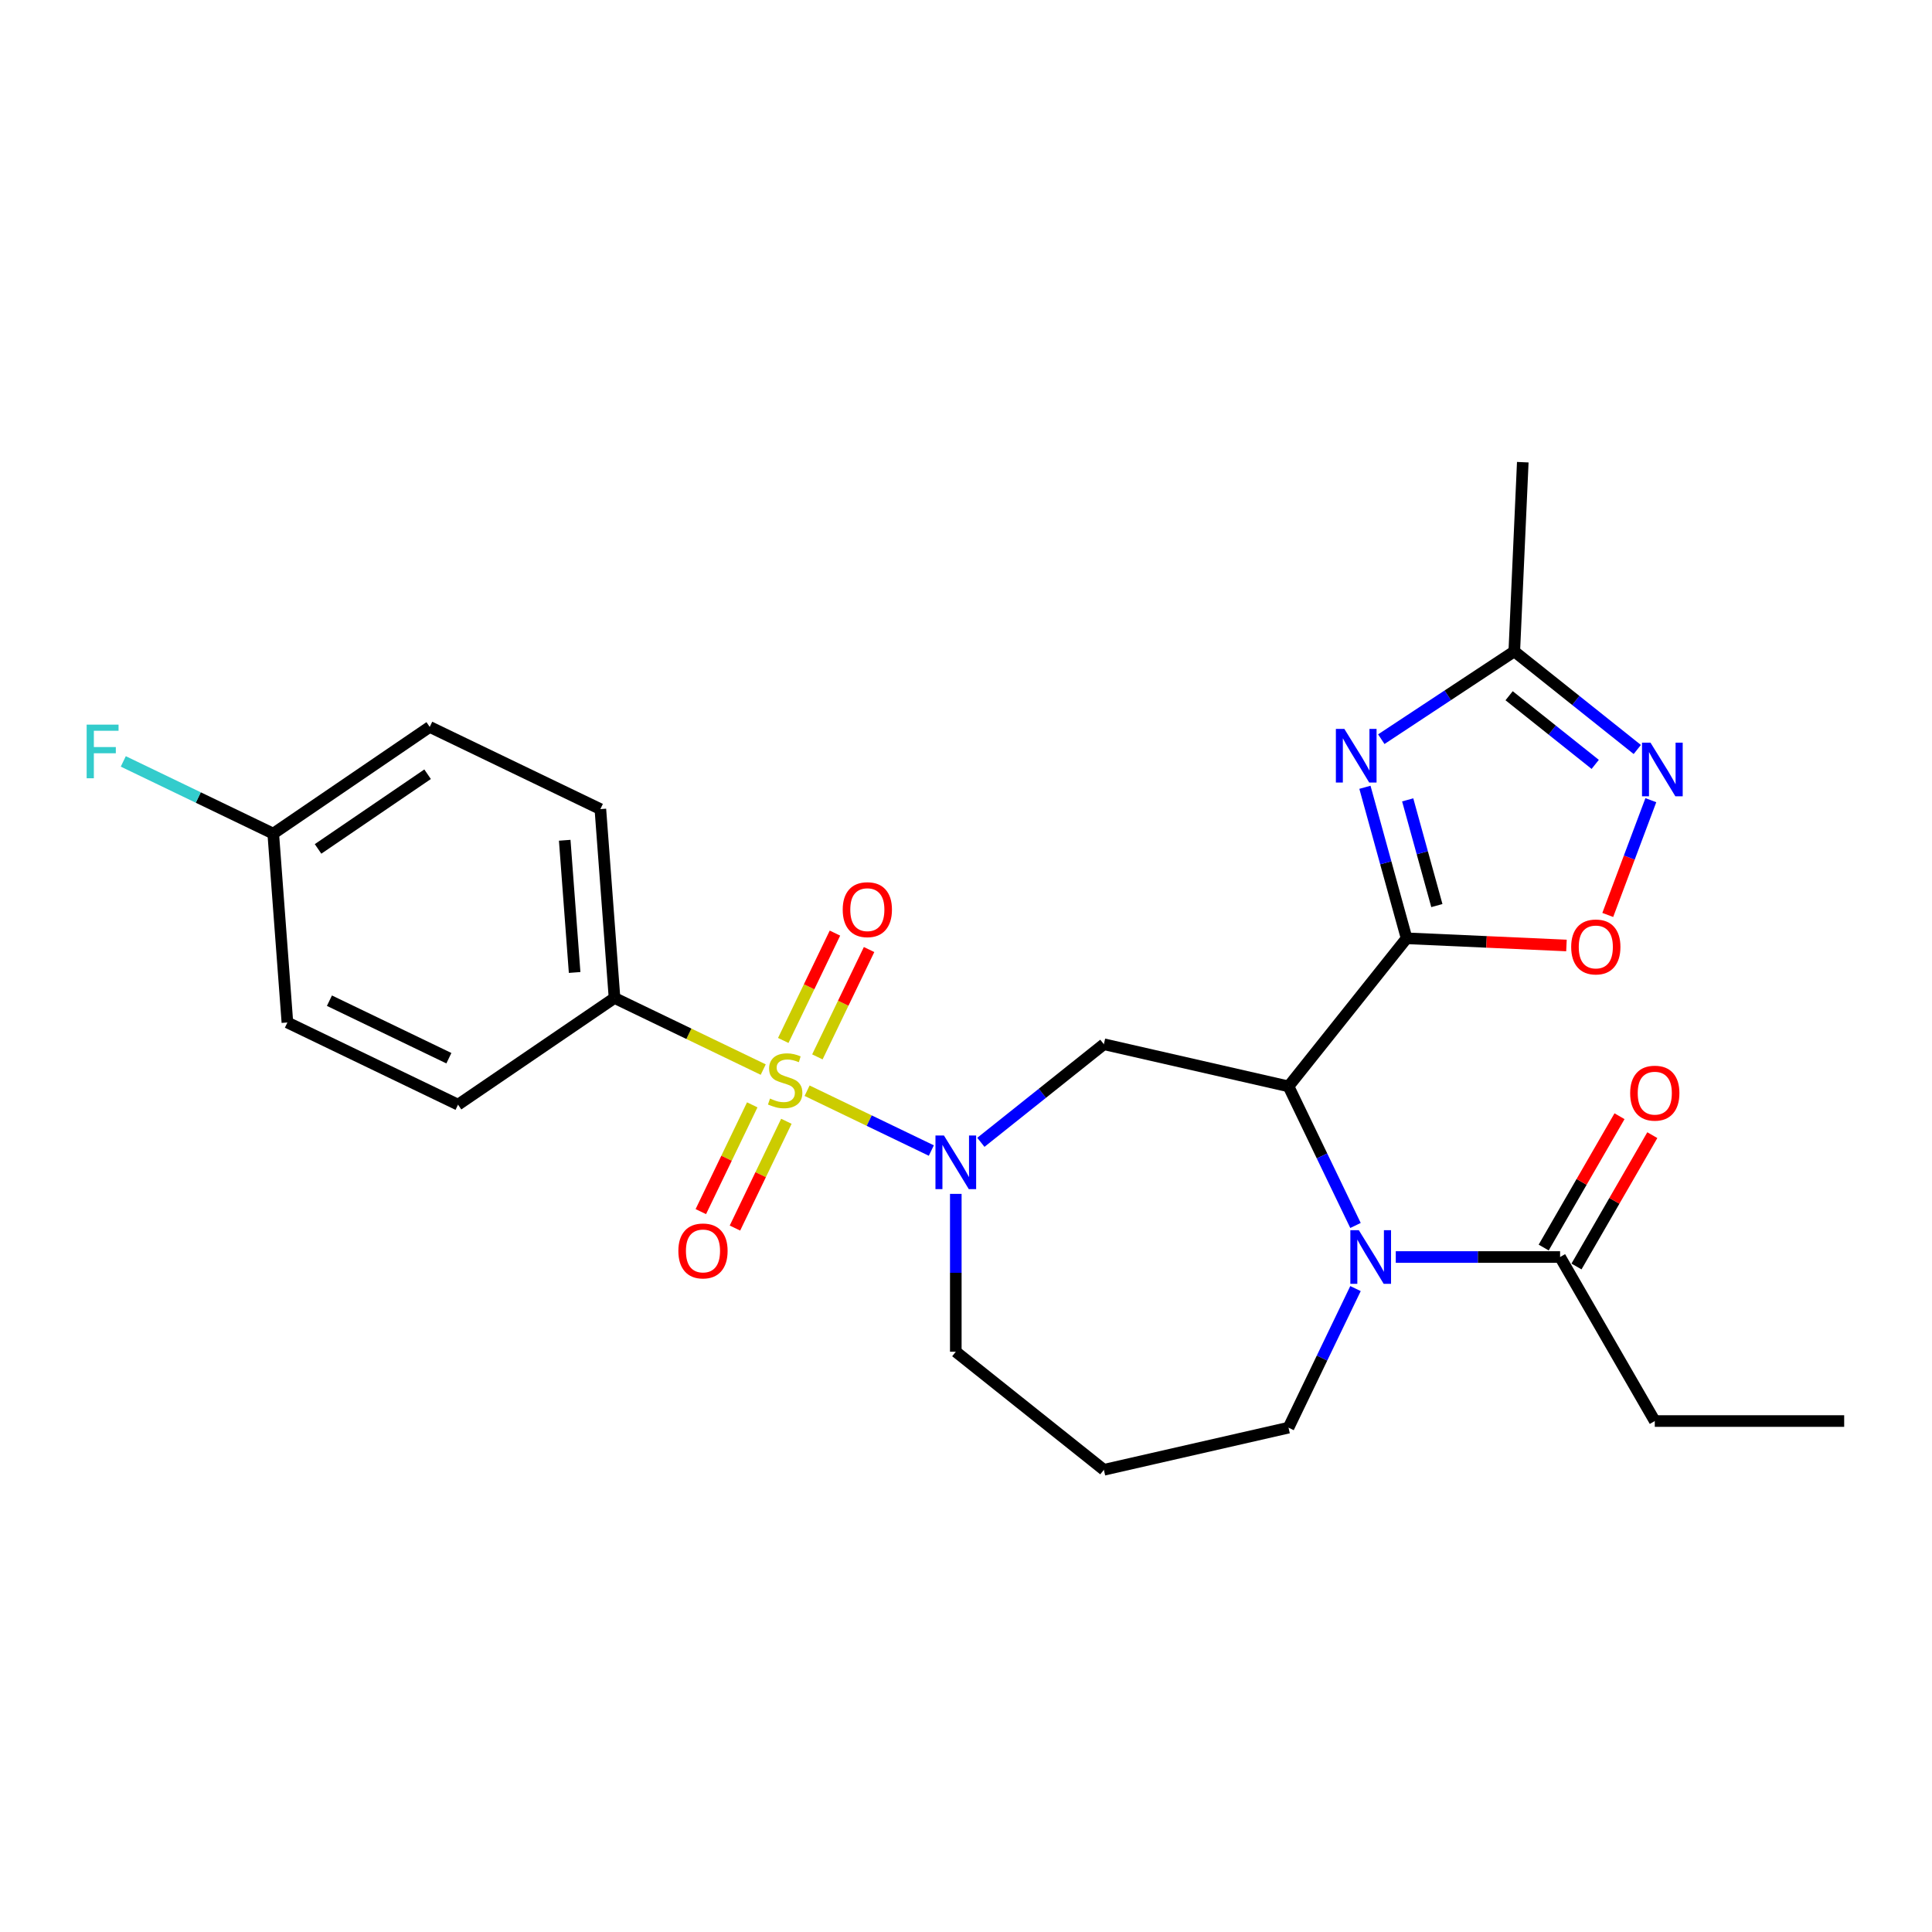 <?xml version='1.0' encoding='iso-8859-1'?>
<svg version='1.1' baseProfile='full'
              xmlns='http://www.w3.org/2000/svg'
                      xmlns:rdkit='http://www.rdkit.org/xml'
                      xmlns:xlink='http://www.w3.org/1999/xlink'
                  xml:space='preserve'
width='1000px' height='1000px' viewBox='0 0 1000 1000'>
<!-- END OF HEADER -->
<rect style='opacity:1.0;fill:#FFFFFF;stroke:none' width='1000' height='1000' x='0' y='0'> </rect>
<path class='bond-2' d='M 417.75,564.549 L 449.903,580.034' style='fill:none;fill-rule:evenodd;stroke:#CCCC00;stroke-width:6px;stroke-linecap:butt;stroke-linejoin:miter;stroke-opacity:1' />
<path class='bond-2' d='M 449.903,580.034 L 482.056,595.518' style='fill:none;fill-rule:evenodd;stroke:#0000FF;stroke-width:6px;stroke-linecap:butt;stroke-linejoin:miter;stroke-opacity:1' />
<path class='bond-10' d='M 395.046,553.616 L 356.561,535.082' style='fill:none;fill-rule:evenodd;stroke:#CCCC00;stroke-width:6px;stroke-linecap:butt;stroke-linejoin:miter;stroke-opacity:1' />
<path class='bond-10' d='M 356.561,535.082 L 318.075,516.549' style='fill:none;fill-rule:evenodd;stroke:#000000;stroke-width:6px;stroke-linecap:butt;stroke-linejoin:miter;stroke-opacity:1' />
<path class='bond-11' d='M 389.361,571.867 L 376.053,599.501' style='fill:none;fill-rule:evenodd;stroke:#CCCC00;stroke-width:6px;stroke-linecap:butt;stroke-linejoin:miter;stroke-opacity:1' />
<path class='bond-11' d='M 376.053,599.501 L 362.745,627.136' style='fill:none;fill-rule:evenodd;stroke:#FF0000;stroke-width:6px;stroke-linecap:butt;stroke-linejoin:miter;stroke-opacity:1' />
<path class='bond-11' d='M 407.025,580.374 L 393.717,608.008' style='fill:none;fill-rule:evenodd;stroke:#CCCC00;stroke-width:6px;stroke-linecap:butt;stroke-linejoin:miter;stroke-opacity:1' />
<path class='bond-11' d='M 393.717,608.008 L 380.409,635.642' style='fill:none;fill-rule:evenodd;stroke:#FF0000;stroke-width:6px;stroke-linecap:butt;stroke-linejoin:miter;stroke-opacity:1' />
<path class='bond-12' d='M 423.076,547.043 L 436.455,519.263' style='fill:none;fill-rule:evenodd;stroke:#CCCC00;stroke-width:6px;stroke-linecap:butt;stroke-linejoin:miter;stroke-opacity:1' />
<path class='bond-12' d='M 436.455,519.263 L 449.833,491.482' style='fill:none;fill-rule:evenodd;stroke:#FF0000;stroke-width:6px;stroke-linecap:butt;stroke-linejoin:miter;stroke-opacity:1' />
<path class='bond-12' d='M 405.412,538.537 L 418.79,510.756' style='fill:none;fill-rule:evenodd;stroke:#CCCC00;stroke-width:6px;stroke-linecap:butt;stroke-linejoin:miter;stroke-opacity:1' />
<path class='bond-12' d='M 418.79,510.756 L 432.169,482.975' style='fill:none;fill-rule:evenodd;stroke:#FF0000;stroke-width:6px;stroke-linecap:butt;stroke-linejoin:miter;stroke-opacity:1' />
<path class='bond-0' d='M 728.057,485.666 L 666.936,562.309' style='fill:none;fill-rule:evenodd;stroke:#000000;stroke-width:6px;stroke-linecap:butt;stroke-linejoin:miter;stroke-opacity:1' />
<path class='bond-3' d='M 728.057,485.666 L 717.271,446.583' style='fill:none;fill-rule:evenodd;stroke:#000000;stroke-width:6px;stroke-linecap:butt;stroke-linejoin:miter;stroke-opacity:1' />
<path class='bond-3' d='M 717.271,446.583 L 706.484,407.5' style='fill:none;fill-rule:evenodd;stroke:#0000FF;stroke-width:6px;stroke-linecap:butt;stroke-linejoin:miter;stroke-opacity:1' />
<path class='bond-3' d='M 743.72,468.725 L 736.17,441.367' style='fill:none;fill-rule:evenodd;stroke:#000000;stroke-width:6px;stroke-linecap:butt;stroke-linejoin:miter;stroke-opacity:1' />
<path class='bond-3' d='M 736.17,441.367 L 728.62,414.009' style='fill:none;fill-rule:evenodd;stroke:#0000FF;stroke-width:6px;stroke-linecap:butt;stroke-linejoin:miter;stroke-opacity:1' />
<path class='bond-6' d='M 728.057,485.666 L 769.425,487.524' style='fill:none;fill-rule:evenodd;stroke:#000000;stroke-width:6px;stroke-linecap:butt;stroke-linejoin:miter;stroke-opacity:1' />
<path class='bond-6' d='M 769.425,487.524 L 810.794,489.382' style='fill:none;fill-rule:evenodd;stroke:#FF0000;stroke-width:6px;stroke-linecap:butt;stroke-linejoin:miter;stroke-opacity:1' />
<path class='bond-1' d='M 666.936,562.309 L 571.363,540.496' style='fill:none;fill-rule:evenodd;stroke:#000000;stroke-width:6px;stroke-linecap:butt;stroke-linejoin:miter;stroke-opacity:1' />
<path class='bond-4' d='M 666.936,562.309 L 684.27,598.305' style='fill:none;fill-rule:evenodd;stroke:#000000;stroke-width:6px;stroke-linecap:butt;stroke-linejoin:miter;stroke-opacity:1' />
<path class='bond-4' d='M 684.27,598.305 L 701.605,634.3' style='fill:none;fill-rule:evenodd;stroke:#0000FF;stroke-width:6px;stroke-linecap:butt;stroke-linejoin:miter;stroke-opacity:1' />
<path class='bond-5' d='M 507.699,591.266 L 539.531,565.881' style='fill:none;fill-rule:evenodd;stroke:#0000FF;stroke-width:6px;stroke-linecap:butt;stroke-linejoin:miter;stroke-opacity:1' />
<path class='bond-5' d='M 539.531,565.881 L 571.363,540.496' style='fill:none;fill-rule:evenodd;stroke:#000000;stroke-width:6px;stroke-linecap:butt;stroke-linejoin:miter;stroke-opacity:1' />
<path class='bond-17' d='M 494.72,617.948 L 494.72,658.798' style='fill:none;fill-rule:evenodd;stroke:#0000FF;stroke-width:6px;stroke-linecap:butt;stroke-linejoin:miter;stroke-opacity:1' />
<path class='bond-17' d='M 494.72,658.798 L 494.72,699.647' style='fill:none;fill-rule:evenodd;stroke:#000000;stroke-width:6px;stroke-linecap:butt;stroke-linejoin:miter;stroke-opacity:1' />
<path class='bond-8' d='M 714.956,382.601 L 749.373,359.882' style='fill:none;fill-rule:evenodd;stroke:#0000FF;stroke-width:6px;stroke-linecap:butt;stroke-linejoin:miter;stroke-opacity:1' />
<path class='bond-8' d='M 749.373,359.882 L 783.791,337.164' style='fill:none;fill-rule:evenodd;stroke:#000000;stroke-width:6px;stroke-linecap:butt;stroke-linejoin:miter;stroke-opacity:1' />
<path class='bond-9' d='M 722.449,650.632 L 764.974,650.632' style='fill:none;fill-rule:evenodd;stroke:#0000FF;stroke-width:6px;stroke-linecap:butt;stroke-linejoin:miter;stroke-opacity:1' />
<path class='bond-9' d='M 764.974,650.632 L 807.5,650.632' style='fill:none;fill-rule:evenodd;stroke:#000000;stroke-width:6px;stroke-linecap:butt;stroke-linejoin:miter;stroke-opacity:1' />
<path class='bond-27' d='M 701.605,666.964 L 684.27,702.959' style='fill:none;fill-rule:evenodd;stroke:#0000FF;stroke-width:6px;stroke-linecap:butt;stroke-linejoin:miter;stroke-opacity:1' />
<path class='bond-27' d='M 684.27,702.959 L 666.936,738.954' style='fill:none;fill-rule:evenodd;stroke:#000000;stroke-width:6px;stroke-linecap:butt;stroke-linejoin:miter;stroke-opacity:1' />
<path class='bond-7' d='M 832.177,473.576 L 843.323,443.876' style='fill:none;fill-rule:evenodd;stroke:#FF0000;stroke-width:6px;stroke-linecap:butt;stroke-linejoin:miter;stroke-opacity:1' />
<path class='bond-7' d='M 843.323,443.876 L 854.47,414.176' style='fill:none;fill-rule:evenodd;stroke:#0000FF;stroke-width:6px;stroke-linecap:butt;stroke-linejoin:miter;stroke-opacity:1' />
<path class='bond-28' d='M 847.455,387.934 L 815.623,362.549' style='fill:none;fill-rule:evenodd;stroke:#0000FF;stroke-width:6px;stroke-linecap:butt;stroke-linejoin:miter;stroke-opacity:1' />
<path class='bond-28' d='M 815.623,362.549 L 783.791,337.164' style='fill:none;fill-rule:evenodd;stroke:#000000;stroke-width:6px;stroke-linecap:butt;stroke-linejoin:miter;stroke-opacity:1' />
<path class='bond-28' d='M 825.681,395.647 L 803.398,377.878' style='fill:none;fill-rule:evenodd;stroke:#0000FF;stroke-width:6px;stroke-linecap:butt;stroke-linejoin:miter;stroke-opacity:1' />
<path class='bond-28' d='M 803.398,377.878 L 781.116,360.108' style='fill:none;fill-rule:evenodd;stroke:#000000;stroke-width:6px;stroke-linecap:butt;stroke-linejoin:miter;stroke-opacity:1' />
<path class='bond-24' d='M 783.791,337.164 L 788.189,239.232' style='fill:none;fill-rule:evenodd;stroke:#000000;stroke-width:6px;stroke-linecap:butt;stroke-linejoin:miter;stroke-opacity:1' />
<path class='bond-13' d='M 815.99,655.533 L 835.613,621.545' style='fill:none;fill-rule:evenodd;stroke:#000000;stroke-width:6px;stroke-linecap:butt;stroke-linejoin:miter;stroke-opacity:1' />
<path class='bond-13' d='M 835.613,621.545 L 855.236,587.556' style='fill:none;fill-rule:evenodd;stroke:#FF0000;stroke-width:6px;stroke-linecap:butt;stroke-linejoin:miter;stroke-opacity:1' />
<path class='bond-13' d='M 799.01,645.73 L 818.633,611.742' style='fill:none;fill-rule:evenodd;stroke:#000000;stroke-width:6px;stroke-linecap:butt;stroke-linejoin:miter;stroke-opacity:1' />
<path class='bond-13' d='M 818.633,611.742 L 838.257,577.753' style='fill:none;fill-rule:evenodd;stroke:#FF0000;stroke-width:6px;stroke-linecap:butt;stroke-linejoin:miter;stroke-opacity:1' />
<path class='bond-23' d='M 807.5,650.632 L 856.515,735.528' style='fill:none;fill-rule:evenodd;stroke:#000000;stroke-width:6px;stroke-linecap:butt;stroke-linejoin:miter;stroke-opacity:1' />
<path class='bond-14' d='M 318.075,516.549 L 310.75,418.793' style='fill:none;fill-rule:evenodd;stroke:#000000;stroke-width:6px;stroke-linecap:butt;stroke-linejoin:miter;stroke-opacity:1' />
<path class='bond-14' d='M 297.425,503.351 L 292.297,434.921' style='fill:none;fill-rule:evenodd;stroke:#000000;stroke-width:6px;stroke-linecap:butt;stroke-linejoin:miter;stroke-opacity:1' />
<path class='bond-15' d='M 318.075,516.549 L 237.079,571.771' style='fill:none;fill-rule:evenodd;stroke:#000000;stroke-width:6px;stroke-linecap:butt;stroke-linejoin:miter;stroke-opacity:1' />
<path class='bond-21' d='M 310.75,418.793 L 222.427,376.259' style='fill:none;fill-rule:evenodd;stroke:#000000;stroke-width:6px;stroke-linecap:butt;stroke-linejoin:miter;stroke-opacity:1' />
<path class='bond-20' d='M 237.079,571.771 L 148.757,529.238' style='fill:none;fill-rule:evenodd;stroke:#000000;stroke-width:6px;stroke-linecap:butt;stroke-linejoin:miter;stroke-opacity:1' />
<path class='bond-20' d='M 232.337,547.727 L 170.512,517.953' style='fill:none;fill-rule:evenodd;stroke:#000000;stroke-width:6px;stroke-linecap:butt;stroke-linejoin:miter;stroke-opacity:1' />
<path class='bond-16' d='M 666.936,738.954 L 571.363,760.768' style='fill:none;fill-rule:evenodd;stroke:#000000;stroke-width:6px;stroke-linecap:butt;stroke-linejoin:miter;stroke-opacity:1' />
<path class='bond-18' d='M 494.72,699.647 L 571.363,760.768' style='fill:none;fill-rule:evenodd;stroke:#000000;stroke-width:6px;stroke-linecap:butt;stroke-linejoin:miter;stroke-opacity:1' />
<path class='bond-19' d='M 141.431,431.481 L 148.757,529.238' style='fill:none;fill-rule:evenodd;stroke:#000000;stroke-width:6px;stroke-linecap:butt;stroke-linejoin:miter;stroke-opacity:1' />
<path class='bond-22' d='M 141.431,431.481 L 102.622,412.792' style='fill:none;fill-rule:evenodd;stroke:#000000;stroke-width:6px;stroke-linecap:butt;stroke-linejoin:miter;stroke-opacity:1' />
<path class='bond-22' d='M 102.622,412.792 L 63.813,394.103' style='fill:none;fill-rule:evenodd;stroke:#33CCCC;stroke-width:6px;stroke-linecap:butt;stroke-linejoin:miter;stroke-opacity:1' />
<path class='bond-26' d='M 141.431,431.481 L 222.427,376.259' style='fill:none;fill-rule:evenodd;stroke:#000000;stroke-width:6px;stroke-linecap:butt;stroke-linejoin:miter;stroke-opacity:1' />
<path class='bond-26' d='M 164.625,439.397 L 221.322,400.742' style='fill:none;fill-rule:evenodd;stroke:#000000;stroke-width:6px;stroke-linecap:butt;stroke-linejoin:miter;stroke-opacity:1' />
<path class='bond-25' d='M 856.515,735.528 L 954.545,735.528' style='fill:none;fill-rule:evenodd;stroke:#000000;stroke-width:6px;stroke-linecap:butt;stroke-linejoin:miter;stroke-opacity:1' />
<path  class='atom-0' d='M 398.555 568.611
Q 398.869 568.729, 400.163 569.278
Q 401.457 569.827, 402.869 570.18
Q 404.32 570.493, 405.731 570.493
Q 408.358 570.493, 409.888 569.239
Q 411.417 567.945, 411.417 565.71
Q 411.417 564.18, 410.633 563.239
Q 409.888 562.298, 408.711 561.788
Q 407.535 561.279, 405.574 560.69
Q 403.104 559.945, 401.614 559.24
Q 400.163 558.534, 399.104 557.044
Q 398.085 555.554, 398.085 553.044
Q 398.085 549.554, 400.437 547.397
Q 402.829 545.241, 407.535 545.241
Q 410.75 545.241, 414.397 546.77
L 413.495 549.789
Q 410.162 548.417, 407.653 548.417
Q 404.947 548.417, 403.457 549.554
Q 401.967 550.652, 402.006 552.573
Q 402.006 554.064, 402.751 554.965
Q 403.535 555.867, 404.633 556.377
Q 405.77 556.887, 407.653 557.475
Q 410.162 558.259, 411.652 559.043
Q 413.142 559.828, 414.201 561.435
Q 415.299 563.004, 415.299 565.71
Q 415.299 569.552, 412.711 571.631
Q 410.162 573.67, 405.888 573.67
Q 403.418 573.67, 401.535 573.121
Q 399.692 572.611, 397.497 571.709
L 398.555 568.611
' fill='#CCCC00'/>
<path  class='atom-3' d='M 488.583 587.735
L 497.681 602.44
Q 498.582 603.891, 500.033 606.518
Q 501.484 609.145, 501.563 609.302
L 501.563 587.735
L 505.249 587.735
L 505.249 615.498
L 501.445 615.498
L 491.681 599.421
Q 490.544 597.538, 489.328 595.382
Q 488.152 593.225, 487.799 592.558
L 487.799 615.498
L 484.192 615.498
L 484.192 587.735
L 488.583 587.735
' fill='#0000FF'/>
<path  class='atom-4' d='M 695.84 377.287
L 704.938 391.992
Q 705.839 393.443, 707.29 396.07
Q 708.741 398.697, 708.82 398.854
L 708.82 377.287
L 712.505 377.287
L 712.505 405.05
L 708.702 405.05
L 698.938 388.973
Q 697.801 387.09, 696.585 384.934
Q 695.409 382.777, 695.056 382.111
L 695.056 405.05
L 691.449 405.05
L 691.449 377.287
L 695.84 377.287
' fill='#0000FF'/>
<path  class='atom-5' d='M 703.333 636.751
L 712.43 651.455
Q 713.332 652.906, 714.783 655.533
Q 716.234 658.16, 716.312 658.317
L 716.312 636.751
L 719.998 636.751
L 719.998 664.513
L 716.194 664.513
L 706.431 648.436
Q 705.293 646.554, 704.078 644.397
Q 702.902 642.24, 702.549 641.574
L 702.549 664.513
L 698.941 664.513
L 698.941 636.751
L 703.333 636.751
' fill='#0000FF'/>
<path  class='atom-7' d='M 813.244 490.143
Q 813.244 483.477, 816.538 479.751
Q 819.832 476.026, 825.988 476.026
Q 832.145 476.026, 835.438 479.751
Q 838.732 483.477, 838.732 490.143
Q 838.732 496.887, 835.399 500.73
Q 832.066 504.534, 825.988 504.534
Q 819.871 504.534, 816.538 500.73
Q 813.244 496.926, 813.244 490.143
M 825.988 501.397
Q 830.223 501.397, 832.498 498.573
Q 834.811 495.711, 834.811 490.143
Q 834.811 484.692, 832.498 481.947
Q 830.223 479.163, 825.988 479.163
Q 821.753 479.163, 819.44 481.908
Q 817.166 484.653, 817.166 490.143
Q 817.166 495.75, 819.44 498.573
Q 821.753 501.397, 825.988 501.397
' fill='#FF0000'/>
<path  class='atom-8' d='M 854.297 384.404
L 863.394 399.108
Q 864.296 400.559, 865.747 403.186
Q 867.198 405.814, 867.276 405.97
L 867.276 384.404
L 870.962 384.404
L 870.962 412.166
L 867.159 412.166
L 857.395 396.089
Q 856.258 394.207, 855.042 392.05
Q 853.866 389.893, 853.513 389.227
L 853.513 412.166
L 849.905 412.166
L 849.905 384.404
L 854.297 384.404
' fill='#0000FF'/>
<path  class='atom-12' d='M 351.12 647.483
Q 351.12 640.817, 354.414 637.092
Q 357.708 633.367, 363.864 633.367
Q 370.02 633.367, 373.314 637.092
Q 376.608 640.817, 376.608 647.483
Q 376.608 654.228, 373.275 658.071
Q 369.942 661.874, 363.864 661.874
Q 357.747 661.874, 354.414 658.071
Q 351.12 654.267, 351.12 647.483
M 363.864 658.737
Q 368.099 658.737, 370.373 655.914
Q 372.687 653.052, 372.687 647.483
Q 372.687 642.033, 370.373 639.288
Q 368.099 636.504, 363.864 636.504
Q 359.629 636.504, 357.316 639.249
Q 355.041 641.994, 355.041 647.483
Q 355.041 653.091, 357.316 655.914
Q 359.629 658.737, 363.864 658.737
' fill='#FF0000'/>
<path  class='atom-13' d='M 436.188 470.839
Q 436.188 464.173, 439.481 460.448
Q 442.775 456.722, 448.932 456.722
Q 455.088 456.722, 458.382 460.448
Q 461.675 464.173, 461.675 470.839
Q 461.675 477.583, 458.342 481.426
Q 455.009 485.23, 448.932 485.23
Q 442.814 485.23, 439.481 481.426
Q 436.188 477.623, 436.188 470.839
M 448.932 482.093
Q 453.166 482.093, 455.441 479.269
Q 457.754 476.407, 457.754 470.839
Q 457.754 465.388, 455.441 462.643
Q 453.166 459.859, 448.932 459.859
Q 444.697 459.859, 442.383 462.604
Q 440.109 465.349, 440.109 470.839
Q 440.109 476.446, 442.383 479.269
Q 444.697 482.093, 448.932 482.093
' fill='#FF0000'/>
<path  class='atom-14' d='M 843.771 565.813
Q 843.771 559.147, 847.065 555.422
Q 850.359 551.697, 856.515 551.697
Q 862.671 551.697, 865.965 555.422
Q 869.259 559.147, 869.259 565.813
Q 869.259 572.558, 865.926 576.401
Q 862.593 580.204, 856.515 580.204
Q 850.398 580.204, 847.065 576.401
Q 843.771 572.597, 843.771 565.813
M 856.515 577.067
Q 860.75 577.067, 863.024 574.244
Q 865.338 571.381, 865.338 565.813
Q 865.338 560.363, 863.024 557.618
Q 860.75 554.834, 856.515 554.834
Q 852.28 554.834, 849.967 557.579
Q 847.692 560.324, 847.692 565.813
Q 847.692 571.421, 849.967 574.244
Q 852.28 577.067, 856.515 577.067
' fill='#FF0000'/>
<path  class='atom-23' d='M 44.854 375.066
L 61.363 375.066
L 61.363 378.243
L 48.58 378.243
L 48.58 386.673
L 59.951 386.673
L 59.951 389.889
L 48.58 389.889
L 48.58 402.829
L 44.854 402.829
L 44.854 375.066
' fill='#33CCCC'/>
</svg>
